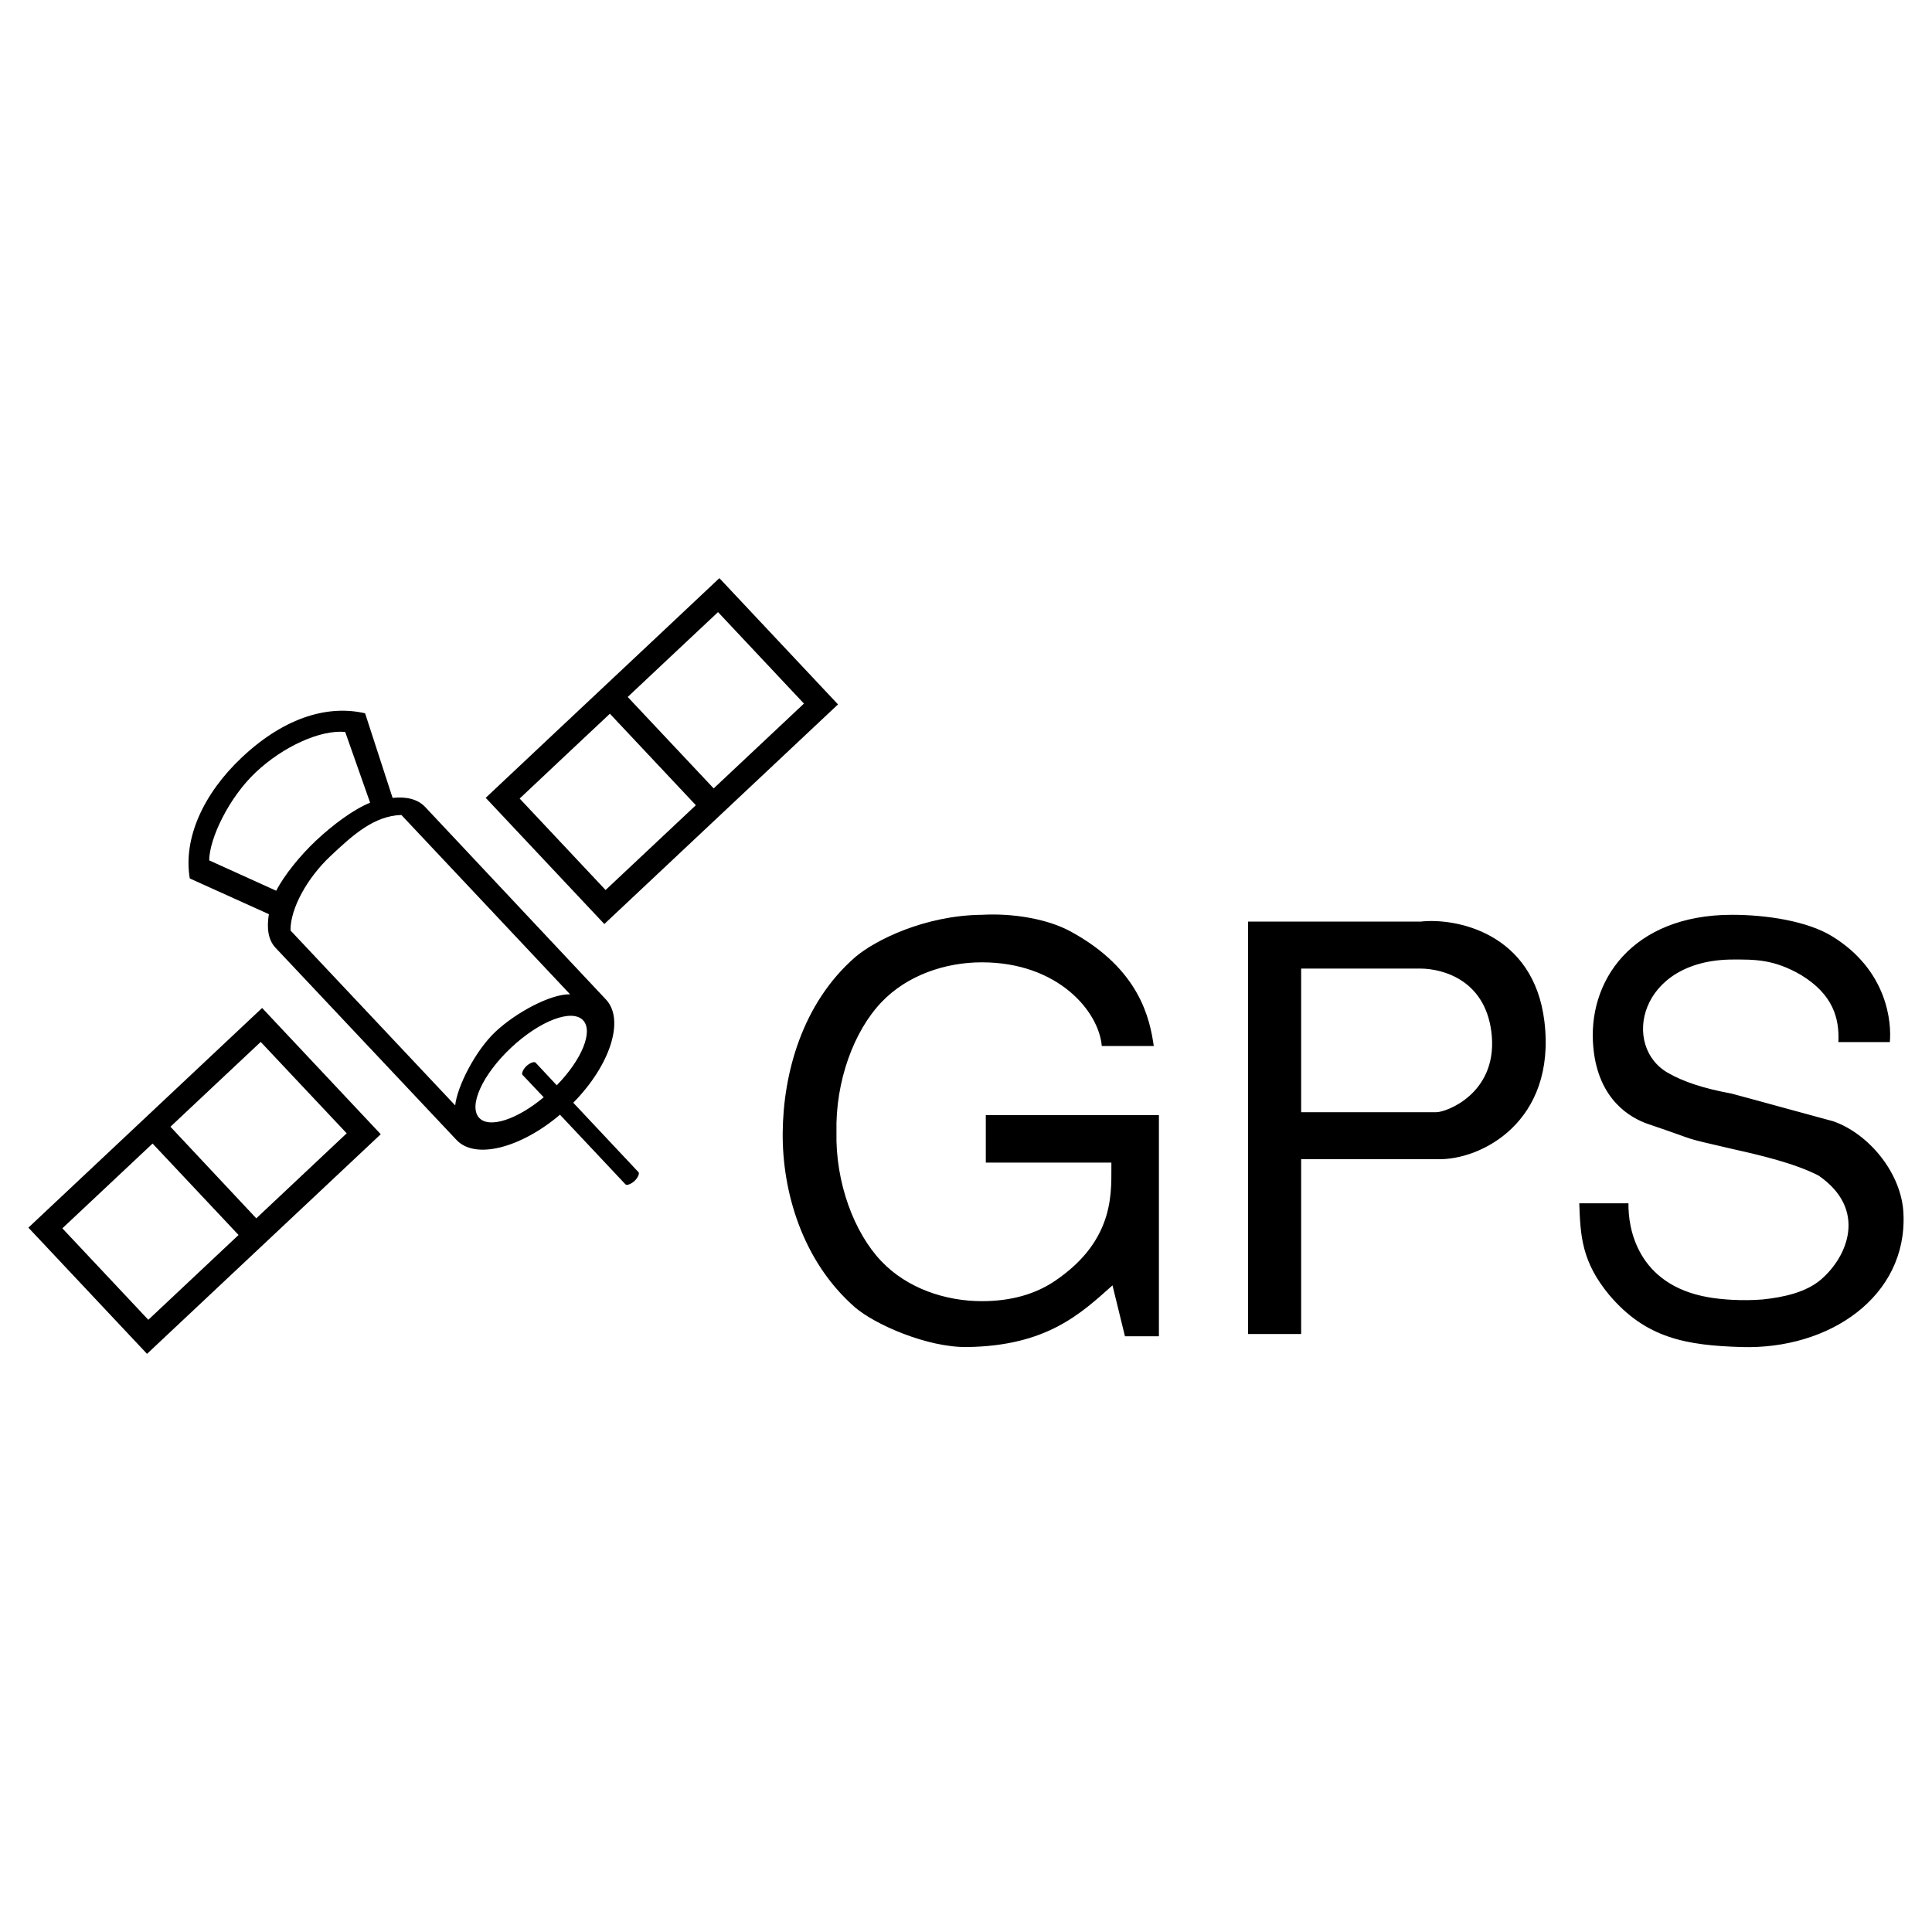 <svg width="40" height="40" viewBox="0 0 40 40" fill="none" xmlns="http://www.w3.org/2000/svg">
<rect x="0" y="0" width="40" height="40" fill="#808080" stroke="none"/>
<g clip-path="url(#clip0_4_3334)">
<path fill-rule="evenodd" clip-rule="evenodd" d="M0 0H40V40H0V0Z" fill="white"/>
<path fill-rule="evenodd" clip-rule="evenodd" d="M20.41 23.087H23.994V27.666H23.291L23.033 26.612C22.366 27.209 21.663 27.865 20.024 27.889C19.192 27.9 18.114 27.42 17.704 27.069C16.603 26.108 16.193 24.655 16.205 23.449C16.216 22.232 16.603 20.779 17.704 19.818C18.114 19.467 19.144 18.952 20.328 18.94C20.972 18.905 21.675 19.022 22.155 19.279C23.607 20.064 23.807 21.107 23.888 21.657H22.811C22.753 20.943 21.909 19.924 20.328 19.924C19.567 19.924 18.782 20.193 18.255 20.744C17.681 21.341 17.295 22.383 17.318 23.438C17.295 24.48 17.681 25.523 18.255 26.12C18.782 26.67 19.567 26.939 20.328 26.939C20.948 26.939 21.441 26.787 21.828 26.529C23.139 25.651 22.998 24.597 23.01 24.07H20.41V23.087ZM25.839 19.081H29.411C30.114 18.999 31.753 19.292 31.976 21.153C32.222 23.227 30.664 24.023 29.763 24H26.939V27.619H25.839L25.839 19.081ZM26.939 23.027H29.738C29.949 23.027 30.98 22.641 30.887 21.459C30.792 20.298 29.879 20.053 29.399 20.053H26.939V23.027ZM38.062 21.575C38.085 21.072 37.944 20.591 37.3 20.193C36.726 19.854 36.316 19.866 35.883 19.866C33.915 19.866 33.564 21.681 34.547 22.22C34.853 22.395 35.274 22.536 35.848 22.641C36.551 22.829 37.254 23.027 37.956 23.215C38.694 23.473 39.373 24.292 39.409 25.125C39.49 26.834 37.886 27.947 36.047 27.889C34.923 27.853 34.08 27.713 33.318 26.811C32.744 26.12 32.721 25.581 32.697 24.913H33.716C33.705 25.417 33.892 26.6 35.368 26.858C35.626 26.904 36.059 26.939 36.492 26.904C36.938 26.858 37.395 26.753 37.698 26.494C38.249 26.026 38.671 25.042 37.652 24.339C37.148 24.081 36.446 23.918 35.871 23.789C34.712 23.519 35.274 23.66 34.126 23.273C33.752 23.145 33.095 22.77 32.99 21.704C32.849 20.322 33.787 18.94 35.859 18.94C36.574 18.94 37.417 19.069 37.933 19.385C39.093 20.099 39.163 21.189 39.127 21.575L38.062 21.575ZM5.306 25.224L3.529 23.328L4.486 22.428L4.209 22.014L1.916 24.169L2.229 24.55L3.159 23.676L4.939 25.569L3.071 27.325L1.291 25.431L2.229 24.55L1.916 24.169L0.588 25.417L3.044 28.03L7.883 23.483L5.427 20.869L4.209 22.014L4.486 22.428L5.398 21.572L7.178 23.464L5.311 25.22L5.306 25.224ZM14.776 16.323L12.996 14.43L13.857 13.62L13.664 13.127L11.552 15.111L11.728 15.621L12.627 14.777L14.407 16.671L12.538 18.427L10.759 16.533L11.728 15.621L11.552 15.111L10.056 16.518L12.512 19.131L17.35 14.584L14.894 11.97L13.664 13.127L13.857 13.62L14.866 12.673L16.645 14.567L14.776 16.323ZM6.839 17.727C7.318 17.275 7.748 16.892 8.31 16.873L11.803 20.586C11.401 20.577 10.683 20.962 10.258 21.361C9.84 21.754 9.466 22.494 9.424 22.886L6.015 19.265C6.008 18.814 6.36 18.177 6.839 17.727L6.54 17.406C6.217 17.71 5.881 18.123 5.719 18.442L4.331 17.813C4.336 17.358 4.737 16.515 5.297 15.988L5.011 15.678C4.202 16.438 3.791 17.364 3.929 18.187L5.567 18.927C5.519 19.211 5.55 19.458 5.704 19.622L9.452 23.602L9.922 23.145C9.692 22.901 9.987 22.25 10.581 21.692C11.175 21.134 11.842 20.879 12.072 21.124C12.287 21.352 12.046 21.939 11.527 22.47L11.088 22C11.059 21.969 10.96 22.014 10.9 22.071C10.839 22.127 10.789 22.223 10.818 22.254L11.257 22.718C10.706 23.178 10.131 23.368 9.922 23.145L9.452 23.602C9.838 24.013 10.777 23.771 11.594 23.079L12.95 24.521C12.979 24.552 13.076 24.507 13.137 24.451C13.197 24.394 13.248 24.299 13.219 24.268L11.869 22.831C12.637 22.051 12.938 21.111 12.546 20.694L8.804 16.709C8.65 16.545 8.415 16.489 8.128 16.519L7.559 14.768C6.835 14.599 5.932 14.813 5.011 15.678L5.297 15.988C5.858 15.46 6.625 15.106 7.147 15.154L7.663 16.619C7.312 16.761 6.884 17.083 6.54 17.406L6.839 17.727Z" fill="black"/>
</g>
<defs>
<clipPath id="clip0_4_3334">
<rect width="40" height="40" fill="white"/>
</clipPath>
</defs>
</svg>
